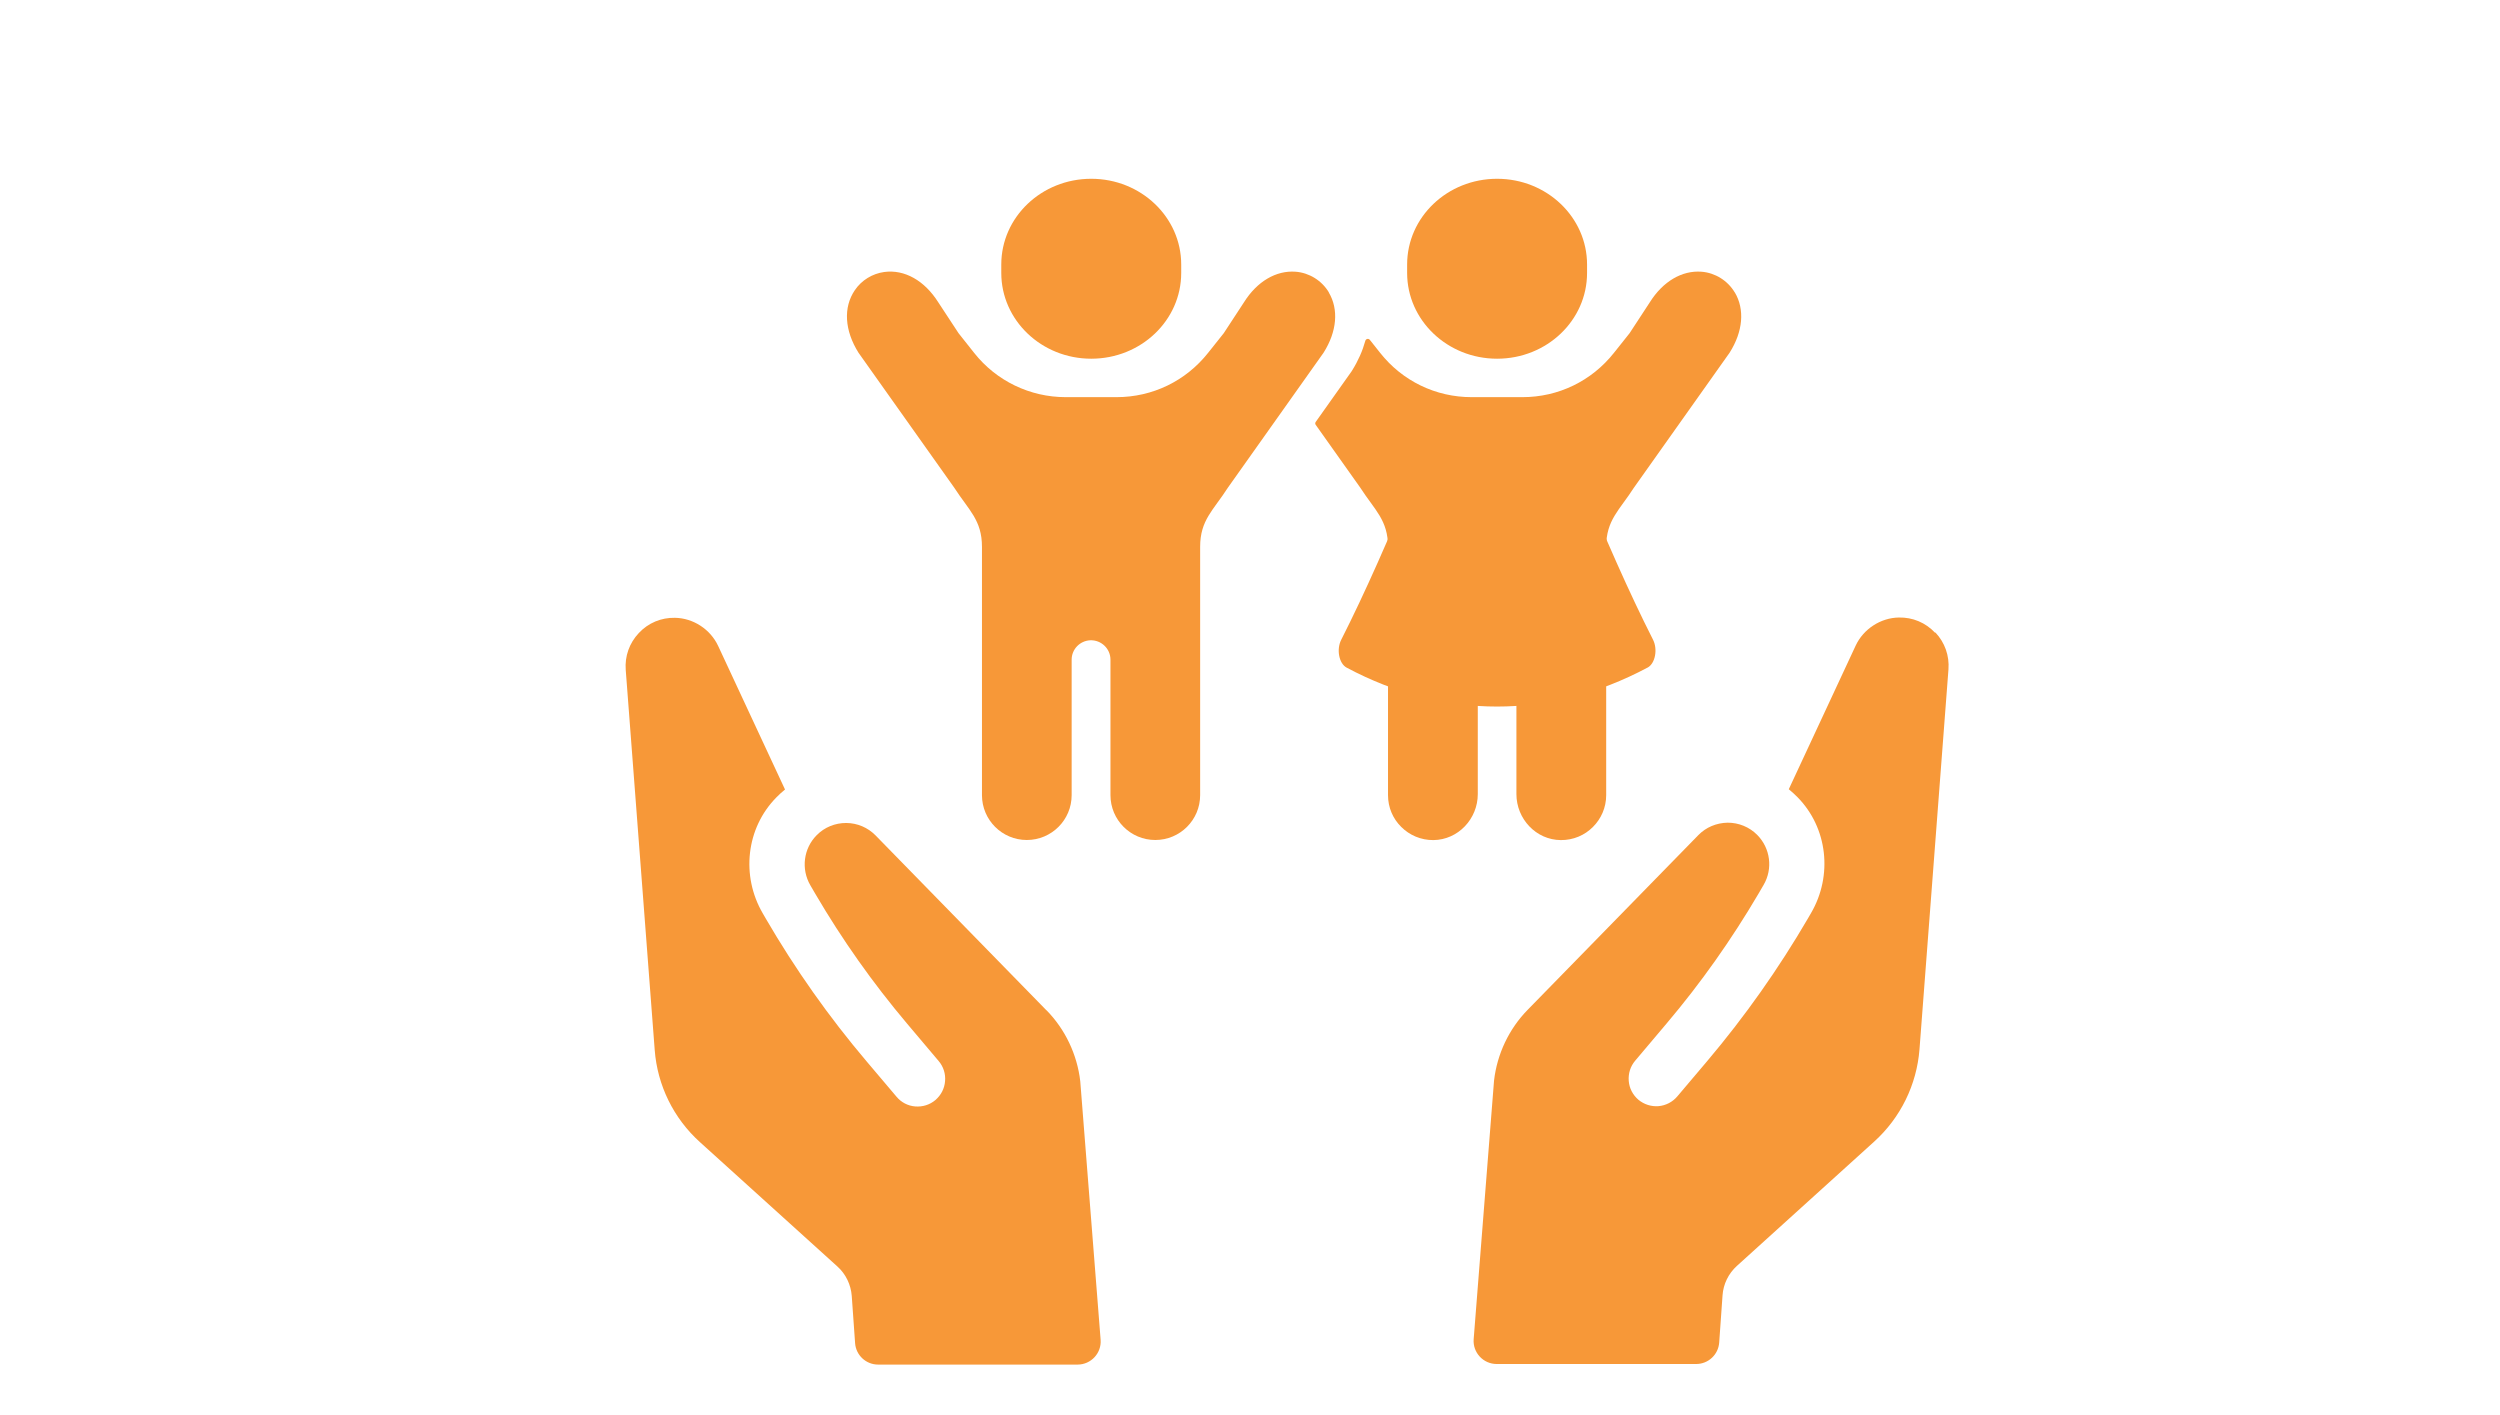 <?xml version="1.0" encoding="UTF-8"?>
<svg id="Transversal_Themes" data-name="Transversal Themes" xmlns="http://www.w3.org/2000/svg" viewBox="0 0 261.49 148">
  <defs>
    <style>
      .cls-1 {
        fill: #f79838;
        stroke-width: 0px;
      }
    </style>
  </defs>
  <g>
    <g>
      <path class="cls-1" d="m147.18,28.55c0,4.95,4.21,8.97,9.41,8.97s9.41-4.01,9.41-8.97v-.88c0-4.95-4.21-8.97-9.41-8.97s-9.41,4.01-9.41,8.97v.88Z"/>
      <path class="cls-1" d="m172.32,69.83c-10.18,5.43-21.29,5.43-31.47,0-.8-.43-1.08-1.91-.56-2.92,2.5-4.93,5.07-10.78,7.66-17.11h17.29c2.59,6.33,5.16,12.18,7.66,17.11.51,1.01.23,2.49-.57,2.92Z"/>
      <path class="cls-1" d="m181.45,30.59c-.74-1.24-2.05-2.06-3.49-2.17-2.03-.15-4.02,1.01-5.39,3.19l-2.12,3.24-1.64,2.06c-2.33,2.94-5.81,4.63-9.56,4.63h-5.33c-3.75,0-7.24-1.69-9.56-4.63l-1.08-1.36c-.06-.08-.17-.12-.26-.1-.1.02-.18.09-.21.19-.29,1.05-.75,2.1-1.39,3.12l-.05.08-3.75,5.29c-.07.09-.07.22,0,.31l4.66,6.57c1.52,2.36,2.9,3.38,2.9,6.19v25.97c0,1.3.52,2.47,1.38,3.32.86.86,2.05,1.39,3.37,1.38,2.59-.03,4.64-2.22,4.64-4.81v-14.2c0-1.07.89-1.92,1.95-1.88h0s.1,0,.14,0c1.07-.04,1.95.81,1.95,1.88v14.2c0,2.59,2.05,4.79,4.64,4.81,1.32.01,2.51-.51,3.37-1.38.85-.85,1.38-2.02,1.38-3.32v-25.97c0-2.81,1.38-3.82,2.9-6.19l10.01-14.12c1.4-2.21,1.6-4.53.54-6.31Z"/>
    </g>
    <g>
      <path class="cls-1" d="m104.73,28.55c0,4.95,4.21,8.97,9.41,8.97s9.41-4.01,9.41-8.97v-.88c0-4.95-4.21-8.97-9.41-8.97s-9.41,4.01-9.41,8.97v.88Z"/>
      <path class="cls-1" d="m139,30.59c-.74-1.24-2.05-2.06-3.49-2.17-2.03-.15-4.02,1.01-5.39,3.19l-2.12,3.24-1.64,2.06c-2.33,2.94-5.81,4.63-9.57,4.63h-5.33c-3.73,0-7.25-1.7-9.56-4.62l-1.64-2.07-2.12-3.23c-1.44-2.28-3.53-3.46-5.66-3.17-1.23.17-2.36.86-3.06,1.89-1.24,1.81-1.08,4.24.38,6.56l10.01,14.11c1.52,2.36,2.9,3.38,2.9,6.19v25.97c0,2.59,2.1,4.69,4.69,4.69h0c2.59,0,4.69-2.1,4.69-4.69v-14.17c0-1.09.86-1.98,1.95-2.03h0c1.15-.04,2.11.88,2.11,2.03v14.17c0,2.59,2.1,4.69,4.69,4.69h0c2.59,0,4.69-2.1,4.69-4.69v-25.97c0-2.81,1.38-3.82,2.9-6.19l10.01-14.12c1.4-2.21,1.6-4.53.54-6.31Z"/>
    </g>
  </g>
  <g>
    <path class="cls-1" d="m109.43,105.65l-17.85-18.27c-.81-.82-1.89-1.29-3.07-1.3-1.16,0-2.26.44-3.08,1.27-1.39,1.39-1.66,3.55-.67,5.25l.53.91c2.8,4.78,6.01,9.32,9.58,13.55l3.31,3.92c.5.59.74,1.34.67,2.11-.06.77-.42,1.46-1.01,1.97-.59.5-1.34.73-2.11.67-.77-.06-1.47-.43-1.96-1.02l-3.14-3.71c-3.94-4.65-7.46-9.64-10.52-14.9l-.33-.57c-2.28-3.91-1.75-8.91,1.43-12.13.29-.29.59-.58.9-.82l-7-15.03c-.81-1.73-2.6-2.9-4.51-2.93-1.44-.03-2.79.53-3.78,1.59-.99,1.05-1.48,2.42-1.37,3.87l3.03,39.74c.28,3.7,1.97,7.15,4.73,9.64l14.38,13.01c.88.79,1.41,1.9,1.5,3.08l.35,4.94c.09,1.26,1.14,2.24,2.41,2.24h20.86c1.41,0,2.52-1.2,2.41-2.6l-2.13-27.04c-.32-2.78-1.57-5.42-3.52-7.41Z"/>
    <path class="cls-1" d="m202.4,66.18c-1-1.06-2.34-1.62-3.79-1.59-1.9.03-3.7,1.2-4.51,2.93l-7,15.03c.31.25.6.53.9.82,3.18,3.22,3.71,8.22,1.43,12.13l-.33.57c-3.07,5.26-6.59,10.25-10.52,14.9l-3.14,3.71c-.5.59-1.2.95-1.96,1.02-.77.06-1.52-.18-2.11-.67-.59-.51-.95-1.2-1.01-1.97-.06-.77.17-1.52.67-2.11l3.31-3.92c3.58-4.23,6.78-8.77,9.59-13.55l.53-.91c1-1.7.72-3.85-.67-5.25-.82-.82-1.92-1.27-3.08-1.27-1.18.02-2.27.48-3.07,1.3l-17.85,18.27c-1.96,2-3.2,4.63-3.52,7.41l-2.13,27.04c-.11,1.4,1,2.6,2.41,2.6h20.86c1.27,0,2.32-.98,2.41-2.24l.35-4.94c.08-1.18.62-2.28,1.5-3.08l14.37-13.01c2.75-2.49,4.44-5.94,4.73-9.64l3.03-39.74c.11-1.44-.38-2.82-1.37-3.87Z"/>
  </g>
</svg>